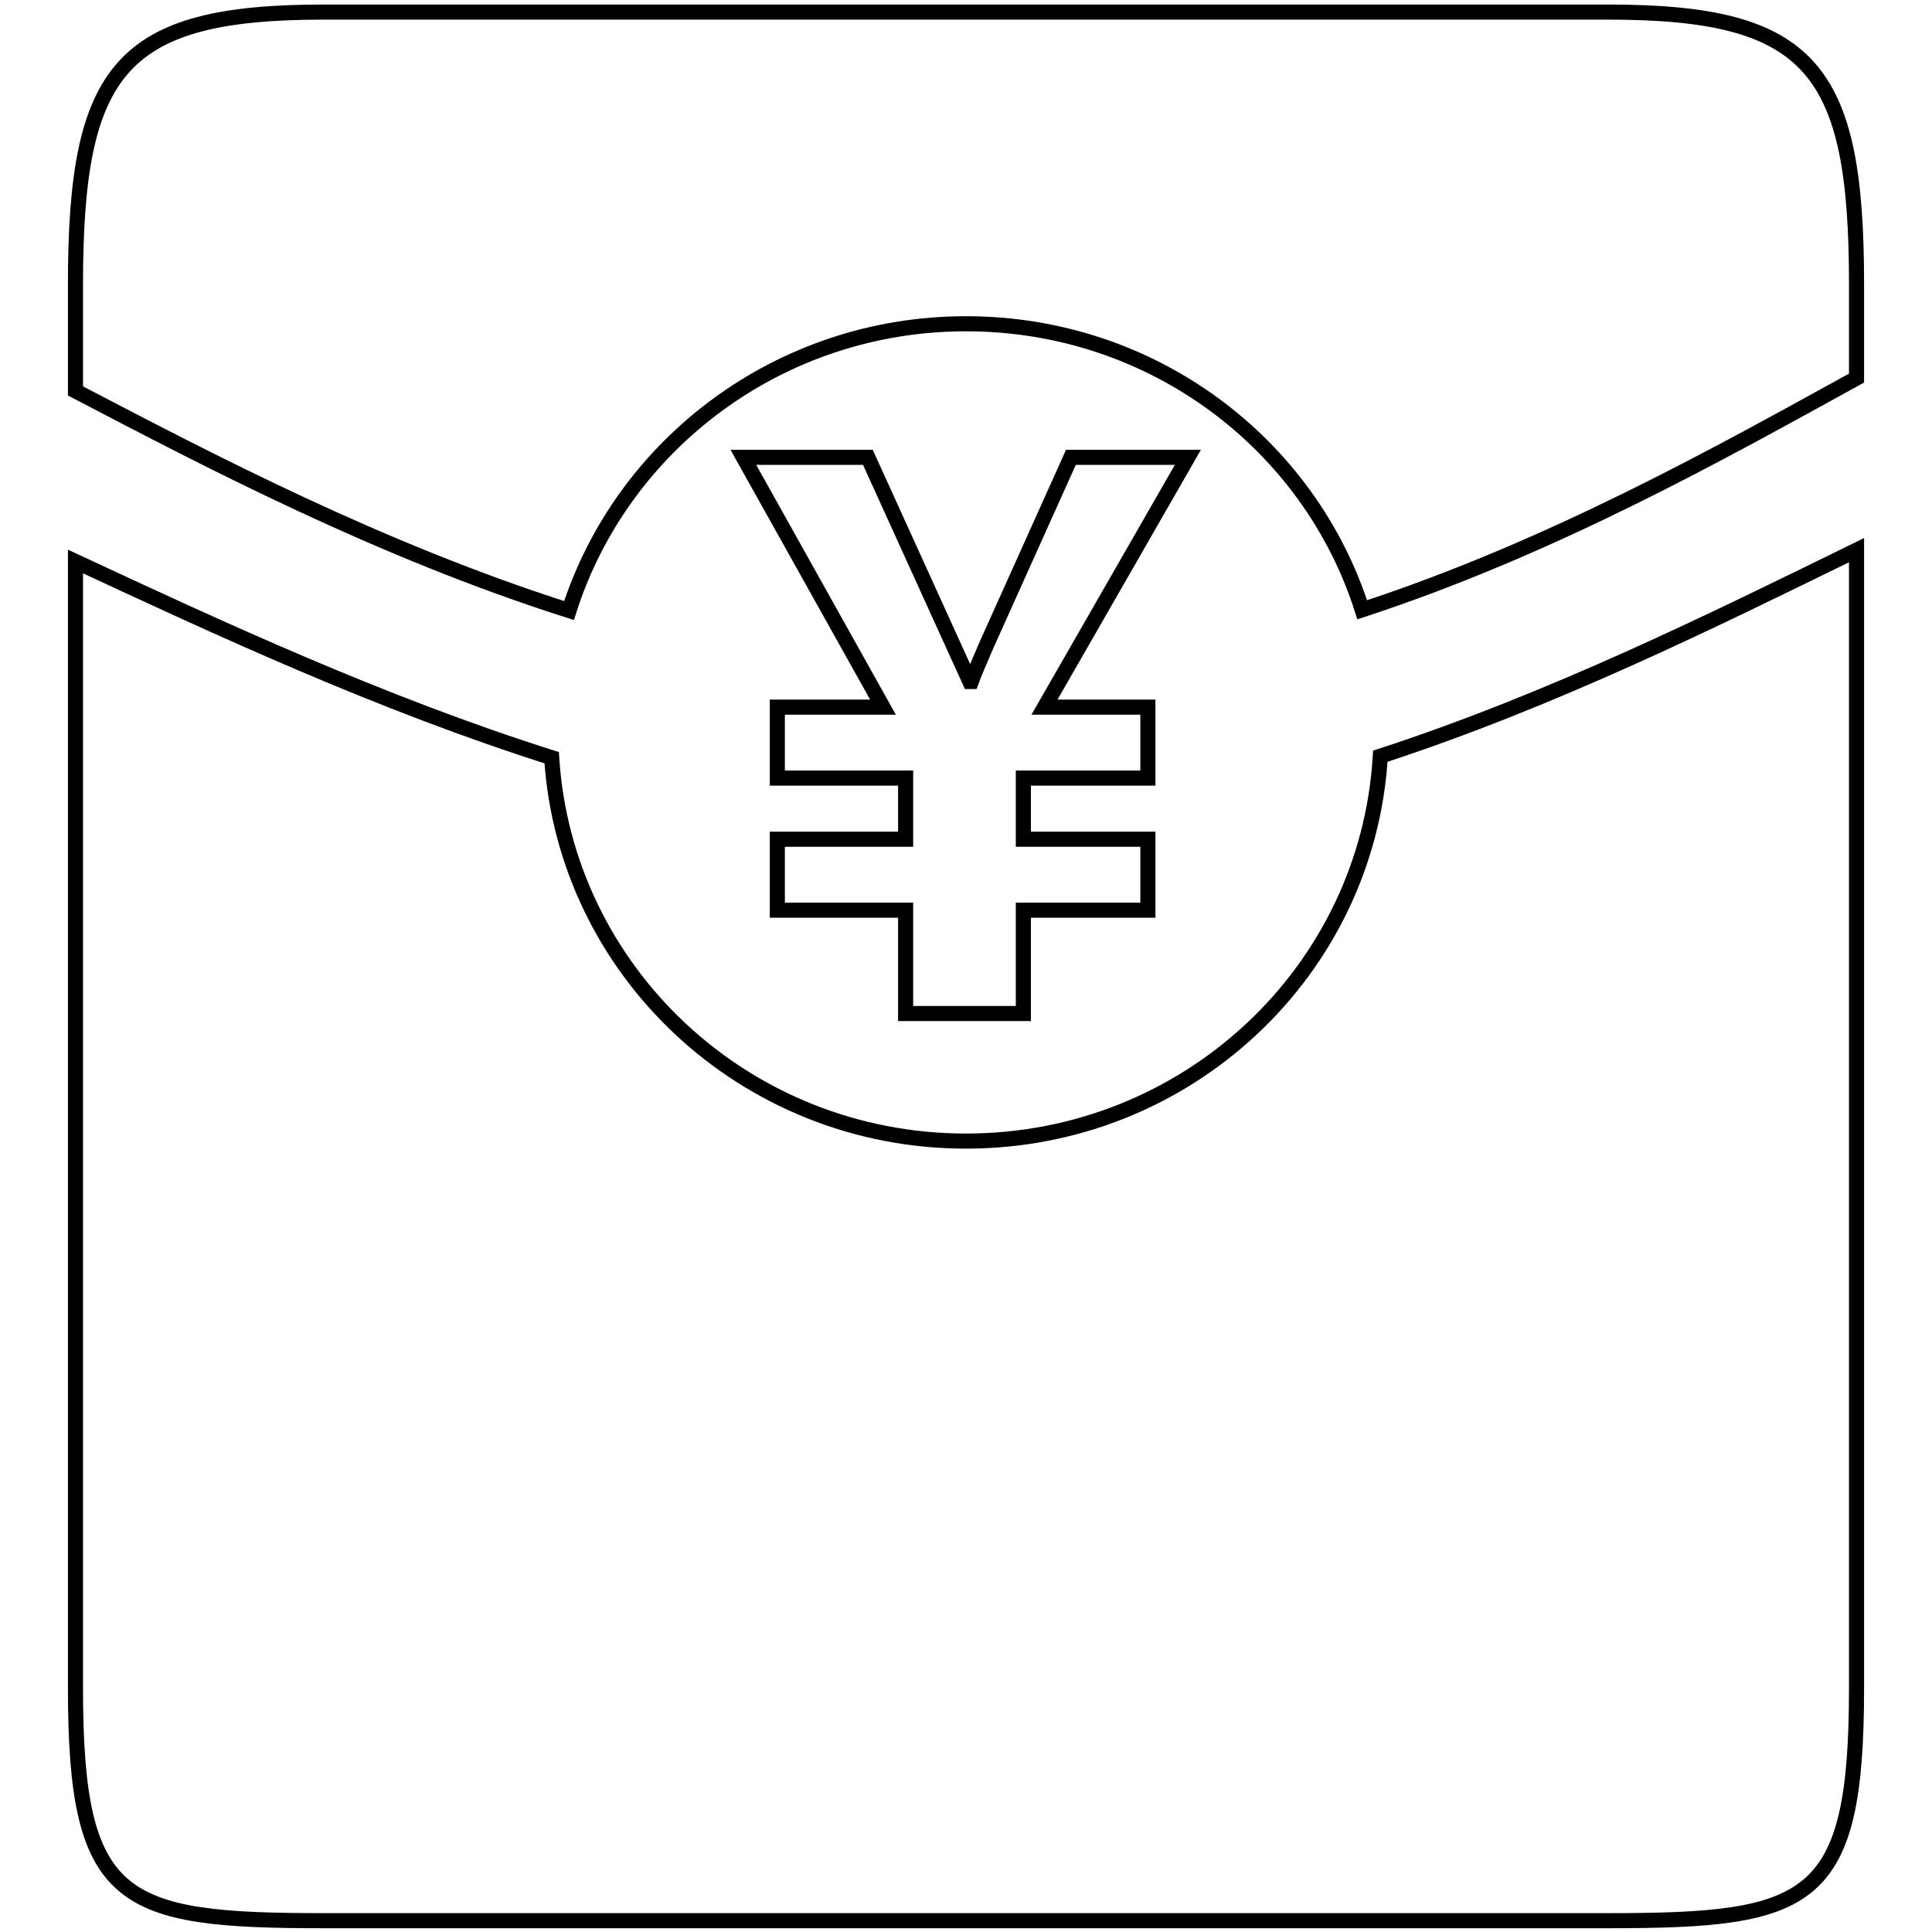 <?xml version="1.0" encoding="utf-8"?>
<!-- Svg Vector Icons : http://www.onlinewebfonts.com/icon -->
<!DOCTYPE svg PUBLIC "-//W3C//DTD SVG 1.1//EN" "http://www.w3.org/Graphics/SVG/1.1/DTD/svg11.dtd">
<svg version="1.1" xmlns="http://www.w3.org/2000/svg" xmlns:xlink="http://www.w3.org/1999/xlink" x="0px" y="0px" viewBox="0 0 256 256" enable-background="new 0 0 256 256" xml:space="preserve">
<g> <path stroke-width="2" fill-opacity="0" stroke="#000000"  d="M213.1,1.6H42.9C16,1.6,10,9.1,10,37.7v14.1c17.8,9.3,40.3,21.1,65.4,29.1c7-22,27.9-38,52.6-38 c24.7,0,45.5,15.9,52.5,37.9C205.8,72.5,228,60,246,50.1V37.6C246,9.1,240,1.6,213.1,1.6L213.1,1.6z M128,151.2 c-29.3,0-53.1-22.5-54.9-50.8c-22.7-7.2-44.2-17.2-63.1-26v149.3c0,28.5,6,30.8,32.9,30.8h170.2c26.9,0,32.9-2.3,32.9-30.8V72.9 c-19.2,9.4-40.4,19.9-63.1,27.3C181.2,128.7,157.3,151.2,128,151.2z M141.9,60.6l-11.2,24.9c-0.9,2.1-1.6,3.7-2,4.8h-0.2L115,60.6 H98.5L117,93.7h-14v9.4H120v8.1H103v9.4H120v13.7h15.6v-13.7h16.5v-9.4h-16.5v-8.1h16.5v-9.4h-13.7l19-33.1H141.9L141.9,60.6z"/></g>
</svg>